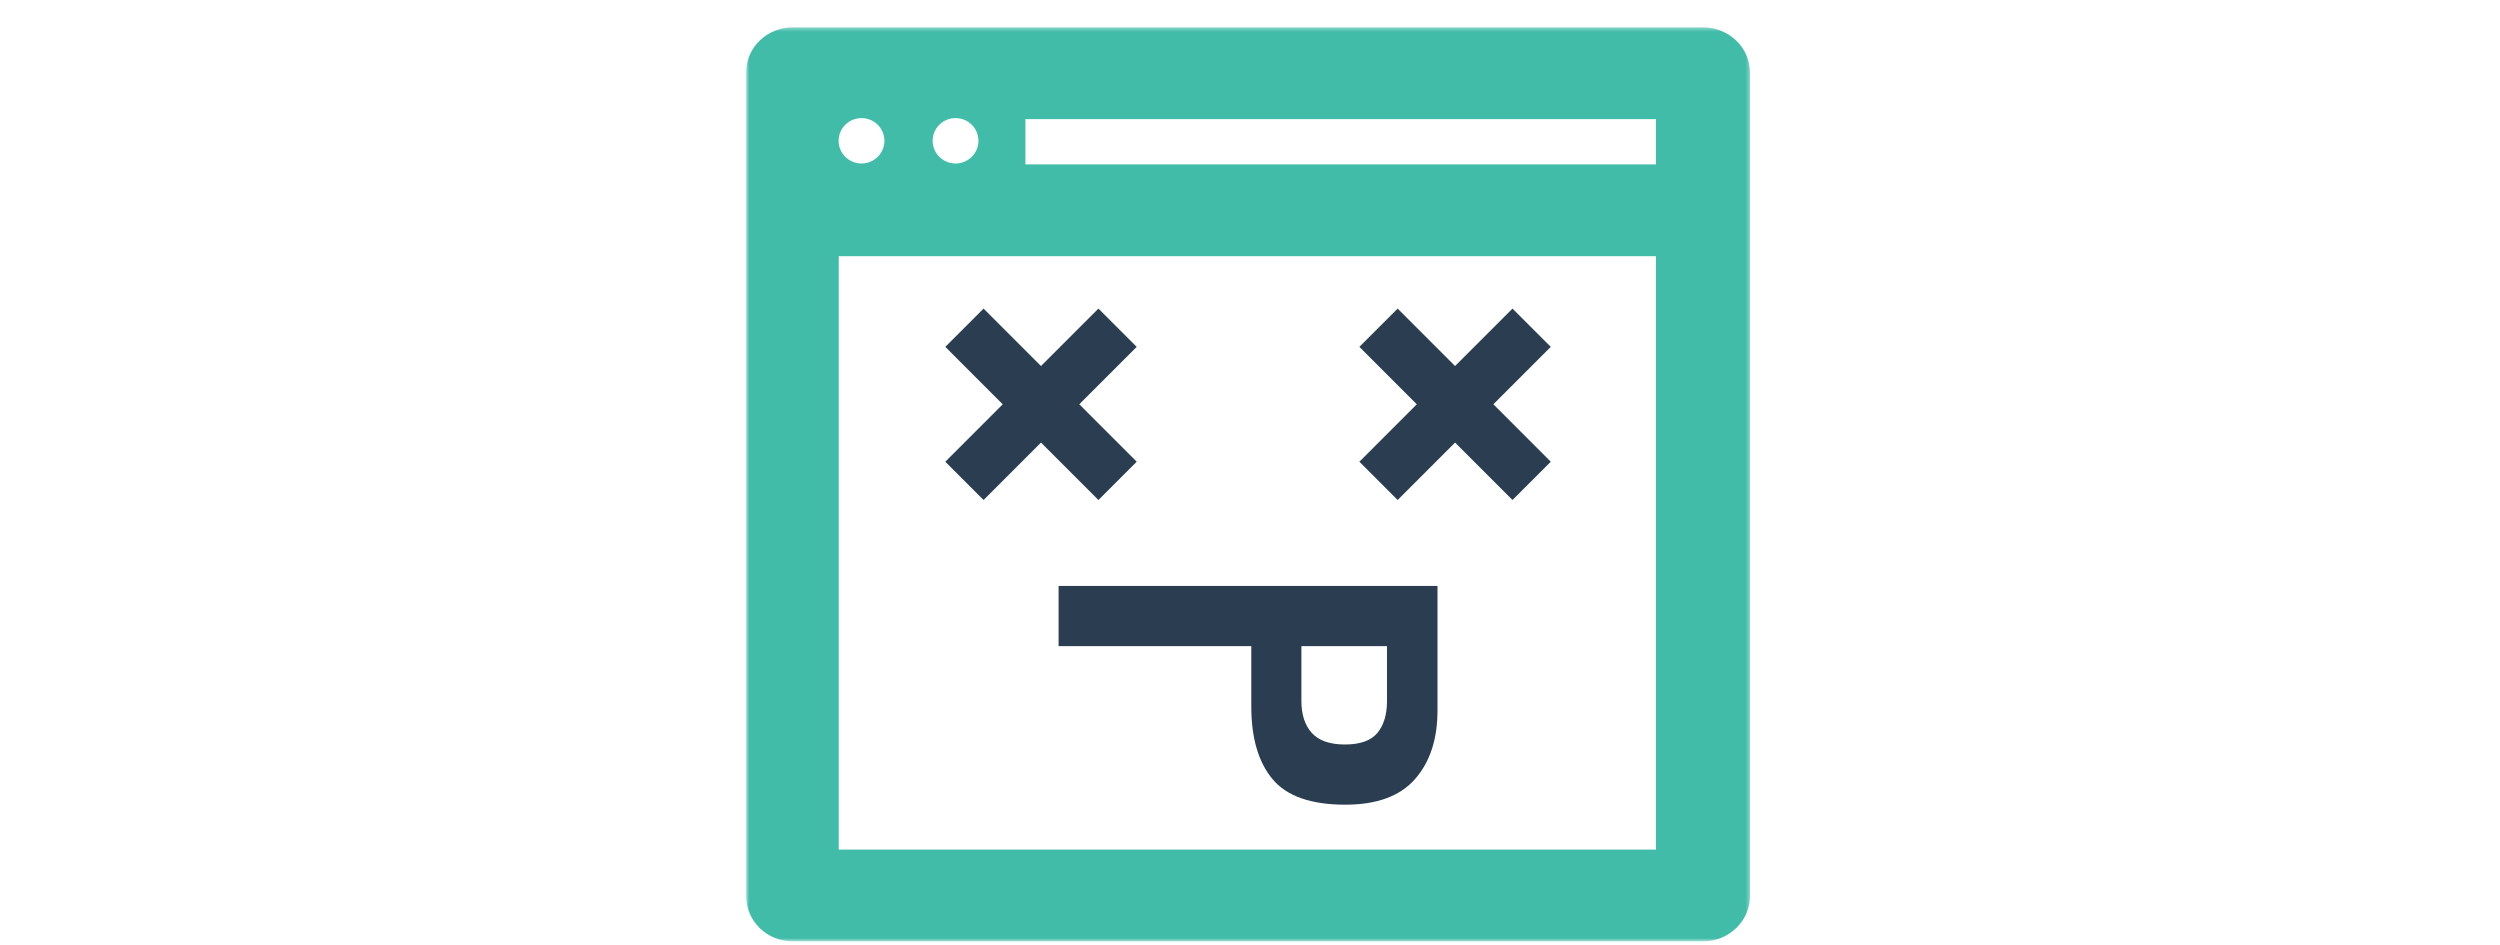 <?xml version="1.0" encoding="UTF-8"?>
<svg width="640px" height="242px" viewBox="0 0 640 242" version="1.1" xmlns="http://www.w3.org/2000/svg" xmlns:xlink="http://www.w3.org/1999/xlink">
    <title>Group</title>
    <defs>
        <filter id="filter-1">
            <feColorMatrix in="SourceGraphic" type="matrix" values="0 0 0 0 0 0 0 0 0 0.26 0 0 0 0 0.589 0 0 0 1 0"></feColorMatrix>
        </filter>
        <polygon id="path-2" points="0.711 234.344 257.711 234.344 257.711 0.344 0.711 0.344"></polygon>
    </defs>
    <g id="Page-1" stroke="none" stroke-width="1" fill="none" fill-rule="evenodd">
        <g id="500" transform="translate(-406, -388)">
            <g id="Group" transform="translate(406.289, 388.656)">
                <path d="M71.846,232 C100.48,232 121.331,223.914 134.399,207.741 C147.466,191.568 154,172.892 154,151.711 C154,131.364 146.867,114.566 132.602,101.314 C118.337,88.063 100.949,81.438 80.436,81.438 C69.503,81.438 59.872,83.159 51.542,86.602 C46.856,88.585 41.91,91.559 36.704,95.524 L36.704,95.524 L46.231,33.233 L141.349,33.233 L141.349,6 L25.146,6 L8.122,126.669 L32.487,128.078 C37.381,121.4 43.29,116.183 50.214,112.427 C57.138,108.67 65.442,106.792 75.126,106.792 C88.454,106.792 99.881,111.07 109.409,119.626 C118.936,128.182 123.7,140.285 123.7,155.936 C123.7,168.874 119.691,180.665 111.673,191.307 C103.656,201.95 91.317,207.271 74.657,207.271 C65.911,207.271 58.206,205.706 51.542,202.576 C38.526,196.42 31.081,185.308 29.207,169.24 L29.207,169.24 L0,169.24 C1.666,190.525 9.501,206.306 23.506,216.584 C37.511,226.861 53.624,232 71.846,232 Z" id="5" fill="#FFFFFF" fill-rule="nonzero"></path>
                <path d="M559.921,230.344 C590.027,230.344 611.711,216.063 624.974,187.502 C634.132,167.593 638.711,142.419 638.711,111.982 C638.711,79.877 633.658,54.599 623.553,36.149 C610.5,12.279 589.343,0.344 560.079,0.344 C527.553,0.344 505.079,17.334 492.658,51.316 C486.027,69.557 482.711,91.395 482.711,116.829 C482.711,149.664 488.237,175.828 499.29,195.32 C512.553,218.669 532.764,230.344 559.921,230.344 Z M560.18,204.344 C541.783,204.344 528.778,193.765 521.165,172.608 C516.196,158.747 513.711,140.404 513.711,117.58 C513.711,87.251 517.597,64.296 525.368,48.715 C533.139,33.134 545.43,25.344 562.242,25.344 C580.533,25.344 592.851,33.551 599.195,49.966 C605.539,66.381 608.711,87.303 608.711,112.733 C608.711,147.96 604.323,172.035 595.547,184.959 C586.772,197.882 574.983,204.344 560.18,204.344 Z" id="0" fill="#FFFFFF" fill-rule="nonzero"></path>
                <g filter="url(#filter-1)" id="face">
                    <g transform="translate(190, 6)">
                        <path d="M162.309,180.988 C163.959,179.024 164.784,176.271 164.784,172.732 L164.784,158.754 L142.868,158.754 L142.868,172.732 C142.868,176.271 143.76,179.024 145.544,180.988 C147.329,182.952 150.157,183.934 154.028,183.934 C157.899,183.934 160.66,182.952 162.309,180.988 L162.309,180.988 Z M135.496,192.825 C131.86,188.48 130.042,182.275 130.042,174.209 L130.042,158.754 L80.711,158.754 L80.711,143.344 L177.711,143.344 L177.711,175.217 C177.711,182.564 175.792,188.423 171.954,192.79 C168.116,197.16 162.175,199.344 154.129,199.344 C145.342,199.344 139.131,197.17 135.496,192.825 L135.496,192.825 Z" id="Fill-3" fill="#2B3E51"></path>
                        <mask id="mask-3" fill="white">
                            <use xlink:href="#path-2"></use>
                        </mask>
                        <g id="Clip-6"></g>
                        <path d="M72.218,35.426 L233.639,35.426 L233.639,23.849 L72.218,23.849 L72.218,35.426 Z M24.429,210.839 L233.639,210.839 L233.639,58.931 L24.429,58.931 L24.429,210.839 Z M30.257,23.574 C33.495,23.574 36.121,26.175 36.121,29.385 C36.121,32.594 33.495,35.196 30.257,35.196 C27.019,35.196 24.394,32.594 24.394,29.385 C24.394,26.175 27.019,23.574 30.257,23.574 L30.257,23.574 Z M54.329,23.574 C57.567,23.574 60.192,26.175 60.192,29.385 C60.192,32.594 57.567,35.196 54.329,35.196 C51.09,35.196 48.465,32.594 48.465,29.385 C48.465,26.175 51.09,23.574 54.329,23.574 L54.329,23.574 Z M12.662,0.344 C6.101,0.344 0.711,5.44 0.711,11.945 L0.711,222.679 C0.711,229.182 6.101,234.344 12.662,234.344 L245.682,234.344 C252.248,234.344 257.711,229.182 257.711,222.679 L257.711,11.945 C257.711,5.44 252.248,0.344 245.682,0.344 L12.662,0.344 Z" id="Fill-5" fill="#40BCA8" mask="url(#mask-3)"></path>
                        <polygon id="Fill-1-Copy" fill="#2B3E51" mask="url(#mask-3)" points="100.711 111.544 86.011 96.837 100.708 82.136 90.905 72.344 76.207 87.043 61.51 72.344 51.711 82.136 66.41 96.843 51.711 111.544 61.51 121.344 76.207 106.644 90.91 121.344"></polygon>
                        <polygon id="Fill-2-Copy" fill="#2B3E51" mask="url(#mask-3)" points="206.711 111.544 192.011 96.837 206.708 82.136 196.905 72.344 182.207 87.043 167.51 72.344 157.711 82.136 172.41 96.843 157.711 111.544 167.51 121.344 182.207 106.644 196.91 121.344"></polygon>
                    </g>
                </g>
            </g>
        </g>
    </g>
</svg>
